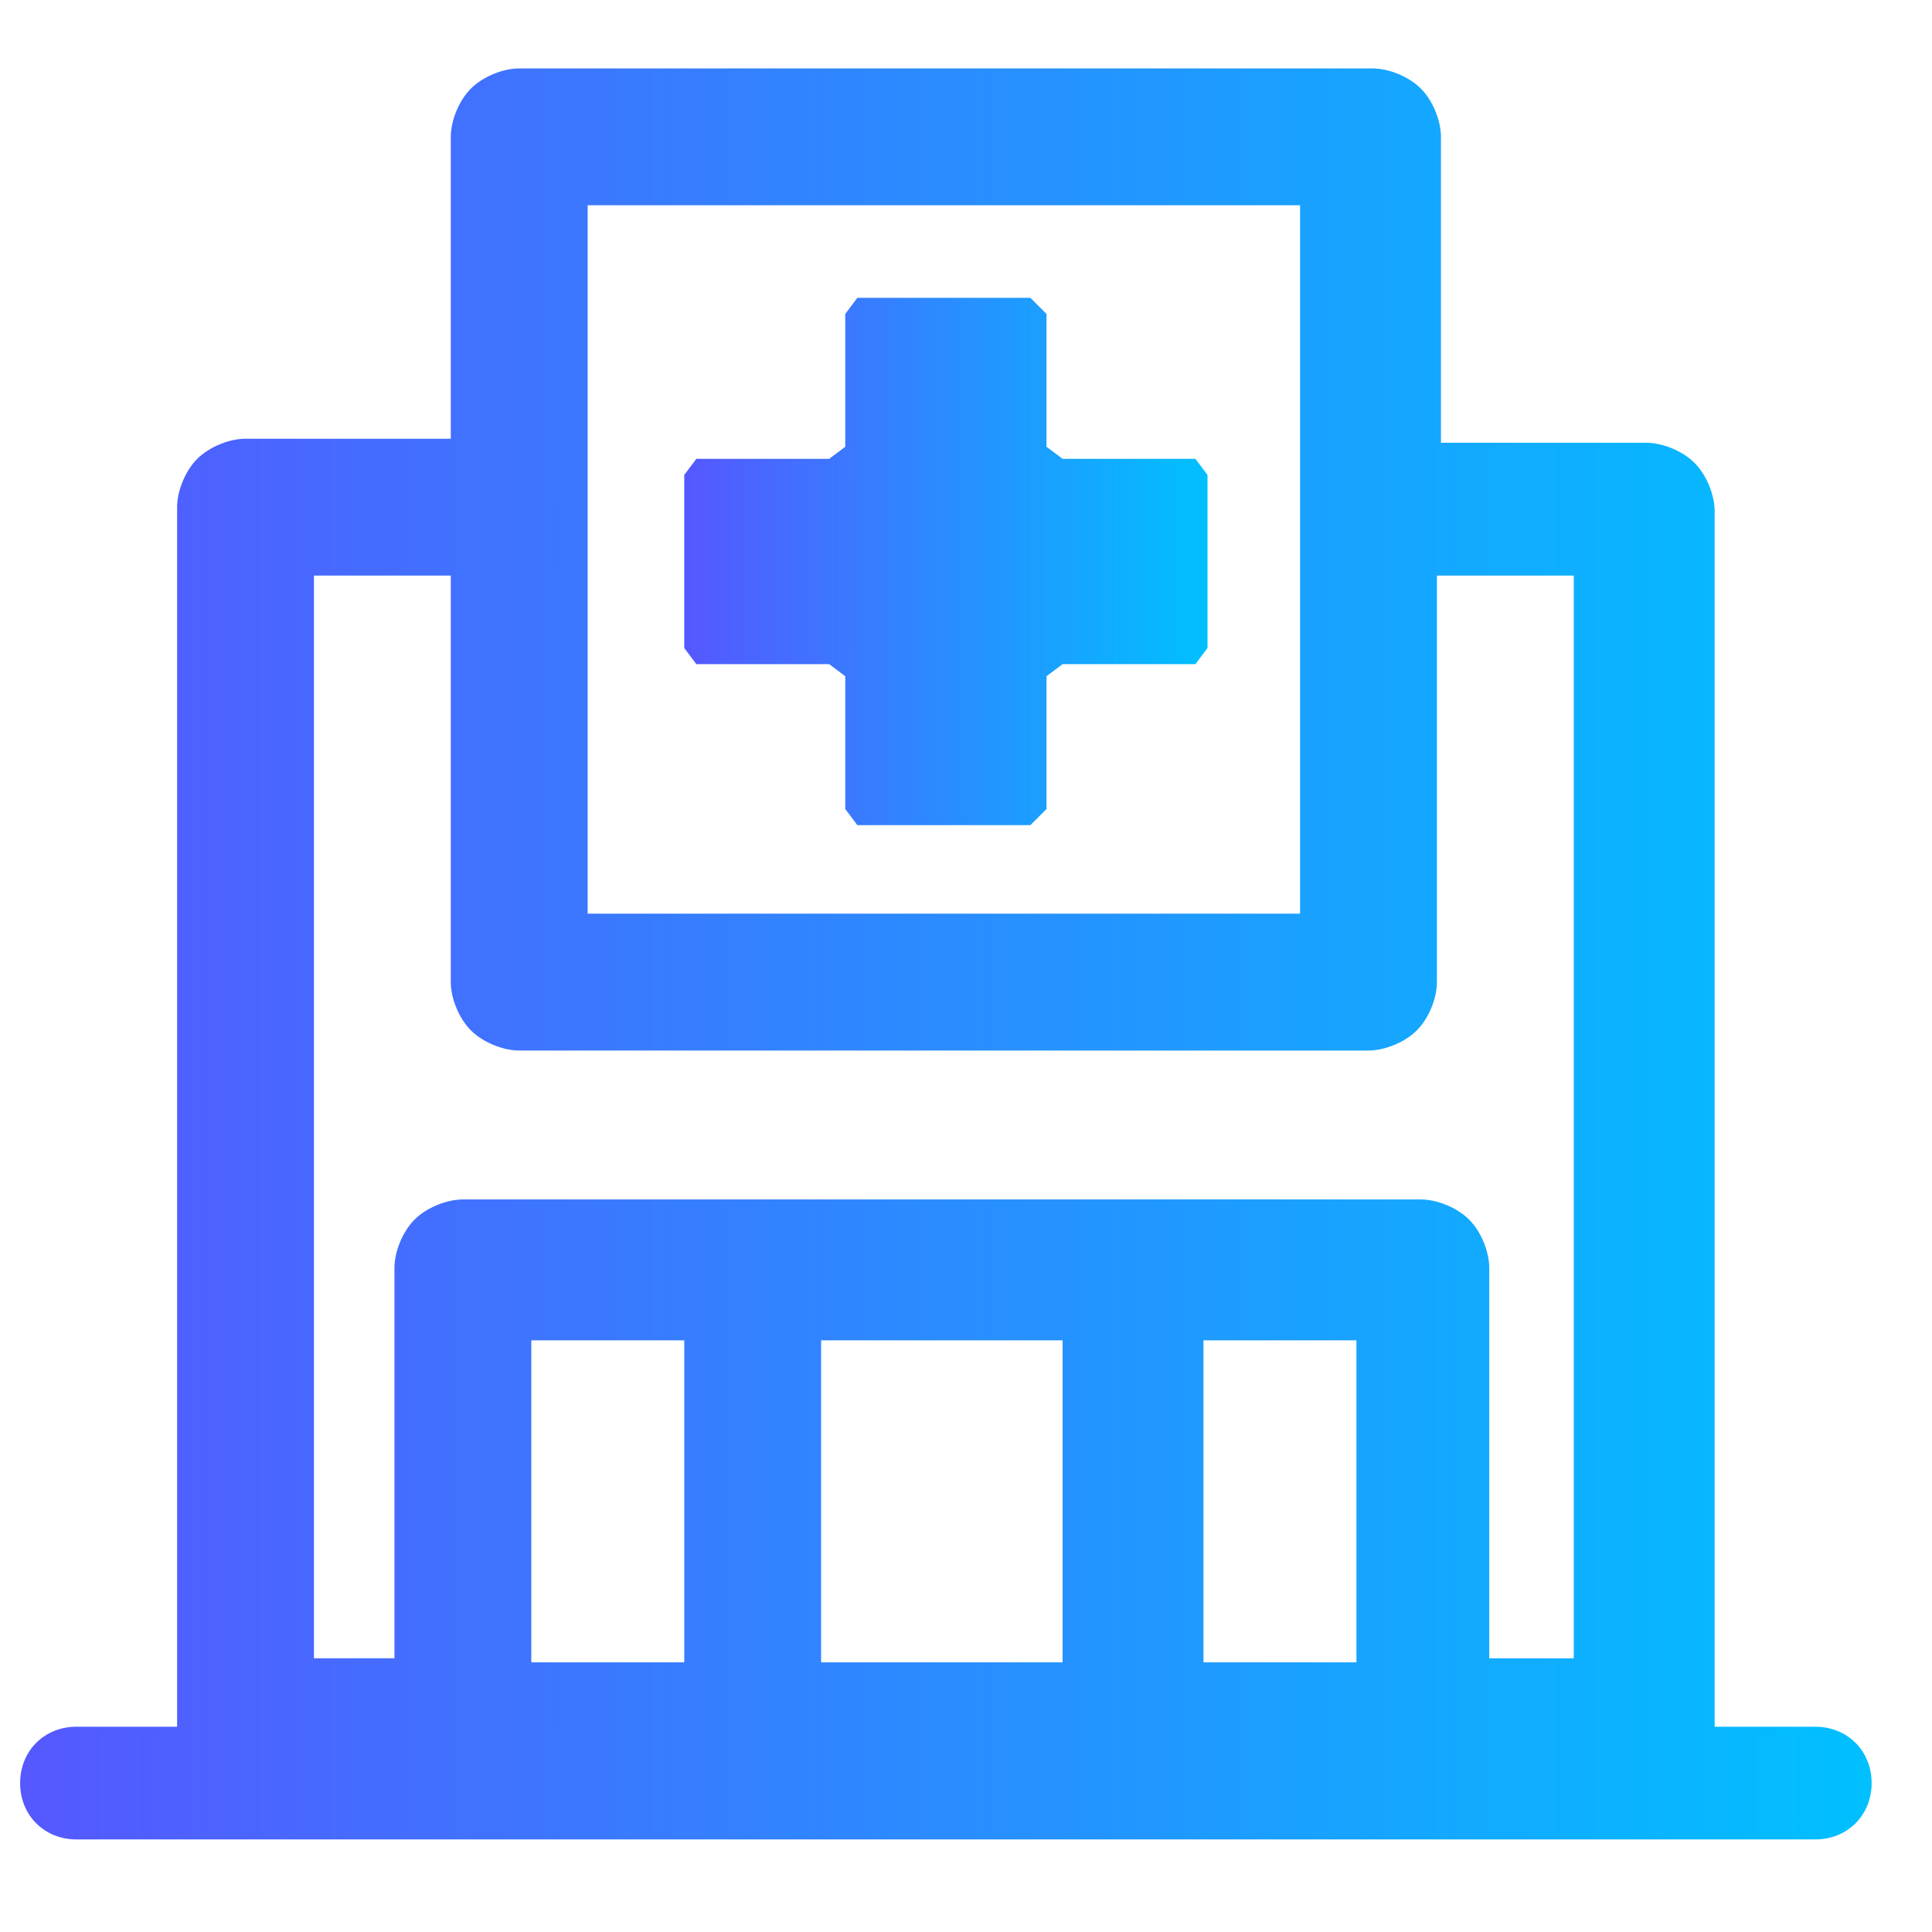 <?xml version="1.0" encoding="UTF-8"?>
<svg id="Layer_1" xmlns="http://www.w3.org/2000/svg" xmlns:xlink="http://www.w3.org/1999/xlink" version="1.1" viewBox="0 0 48 48">
  <!-- Generator: Adobe Illustrator 29.5.1, SVG Export Plug-In . SVG Version: 2.1.0 Build 141)  -->
  <defs>
    <style>
      .st0 {
        fill: url(#linear-gradient1);
      }

      .st1 {
        fill: url(#linear-gradient);
      }
    </style>
    <linearGradient id="linear-gradient" x1=".5" y1="26.3" x2="46.5" y2="26.3" gradientTransform="translate(0 50) scale(1 -1)" gradientUnits="userSpaceOnUse">
      <stop offset="0" stop-color="#5558ff"/>
      <stop offset="1" stop-color="#00c0ff"/>
    </linearGradient>
    <linearGradient id="linear-gradient1" x1="17" y1="36" x2="30" y2="36" gradientTransform="translate(0 50) scale(1 -1)" gradientUnits="userSpaceOnUse">
      <stop offset="0" stop-color="#5558ff"/>
      <stop offset="1" stop-color="#00c0ff"/>
    </linearGradient>
  </defs>
  <path class="st1" d="M45.1,42.9h-2.5V12.7c0-.4-.2-.9-.5-1.2s-.8-.5-1.2-.5h-5.1V3.4c0-.4-.2-.9-.5-1.2s-.8-.5-1.2-.5H12.9c-.4,0-.9.2-1.2.5s-.5.8-.5,1.2v7.5h-5.1c-.4,0-.9.2-1.2.5s-.5.8-.5,1.2v30.3H1.9c-.8,0-1.4.6-1.4,1.4s.6,1.4,1.4,1.4h43.2c.8,0,1.4-.6,1.4-1.4s-.6-1.4-1.4-1.4h0ZM26.4,33.3v8h-6v-8h6ZM33.7,41.3h-3.8v-8h3.8v8ZM17,41.3h-3.8v-8h3.8v8ZM14.6,5.1h17.7v17.6H14.6V5.1ZM7.8,28.7v-14.4h3.4v10.1c0,.4.2.9.5,1.2.3.3.8.5,1.2.5h21.1c.4,0,.9-.2,1.2-.5s.5-.8.5-1.2v-10.1h3.4v26.9h-2.1v-9.7c0-.4-.2-.9-.5-1.2-.3-.3-.8-.5-1.2-.5H11.5c-.4,0-.9.2-1.2.5s-.5.8-.5,1.2v9.7h-2v-12.6h0Z"/>
  <polygon class="st0" points="20.6 16.5 21 16.8 21 20.1 21.3 20.5 25.6 20.5 26 20.1 26 16.8 26.4 16.5 29.7 16.5 30 16.1 30 11.8 29.7 11.4 26.4 11.4 26 11.1 26 7.8 25.6 7.4 21.3 7.4 21 7.8 21 11.1 20.6 11.4 17.3 11.4 17 11.8 17 16.1 17.3 16.5 20.6 16.5"/>
</svg>